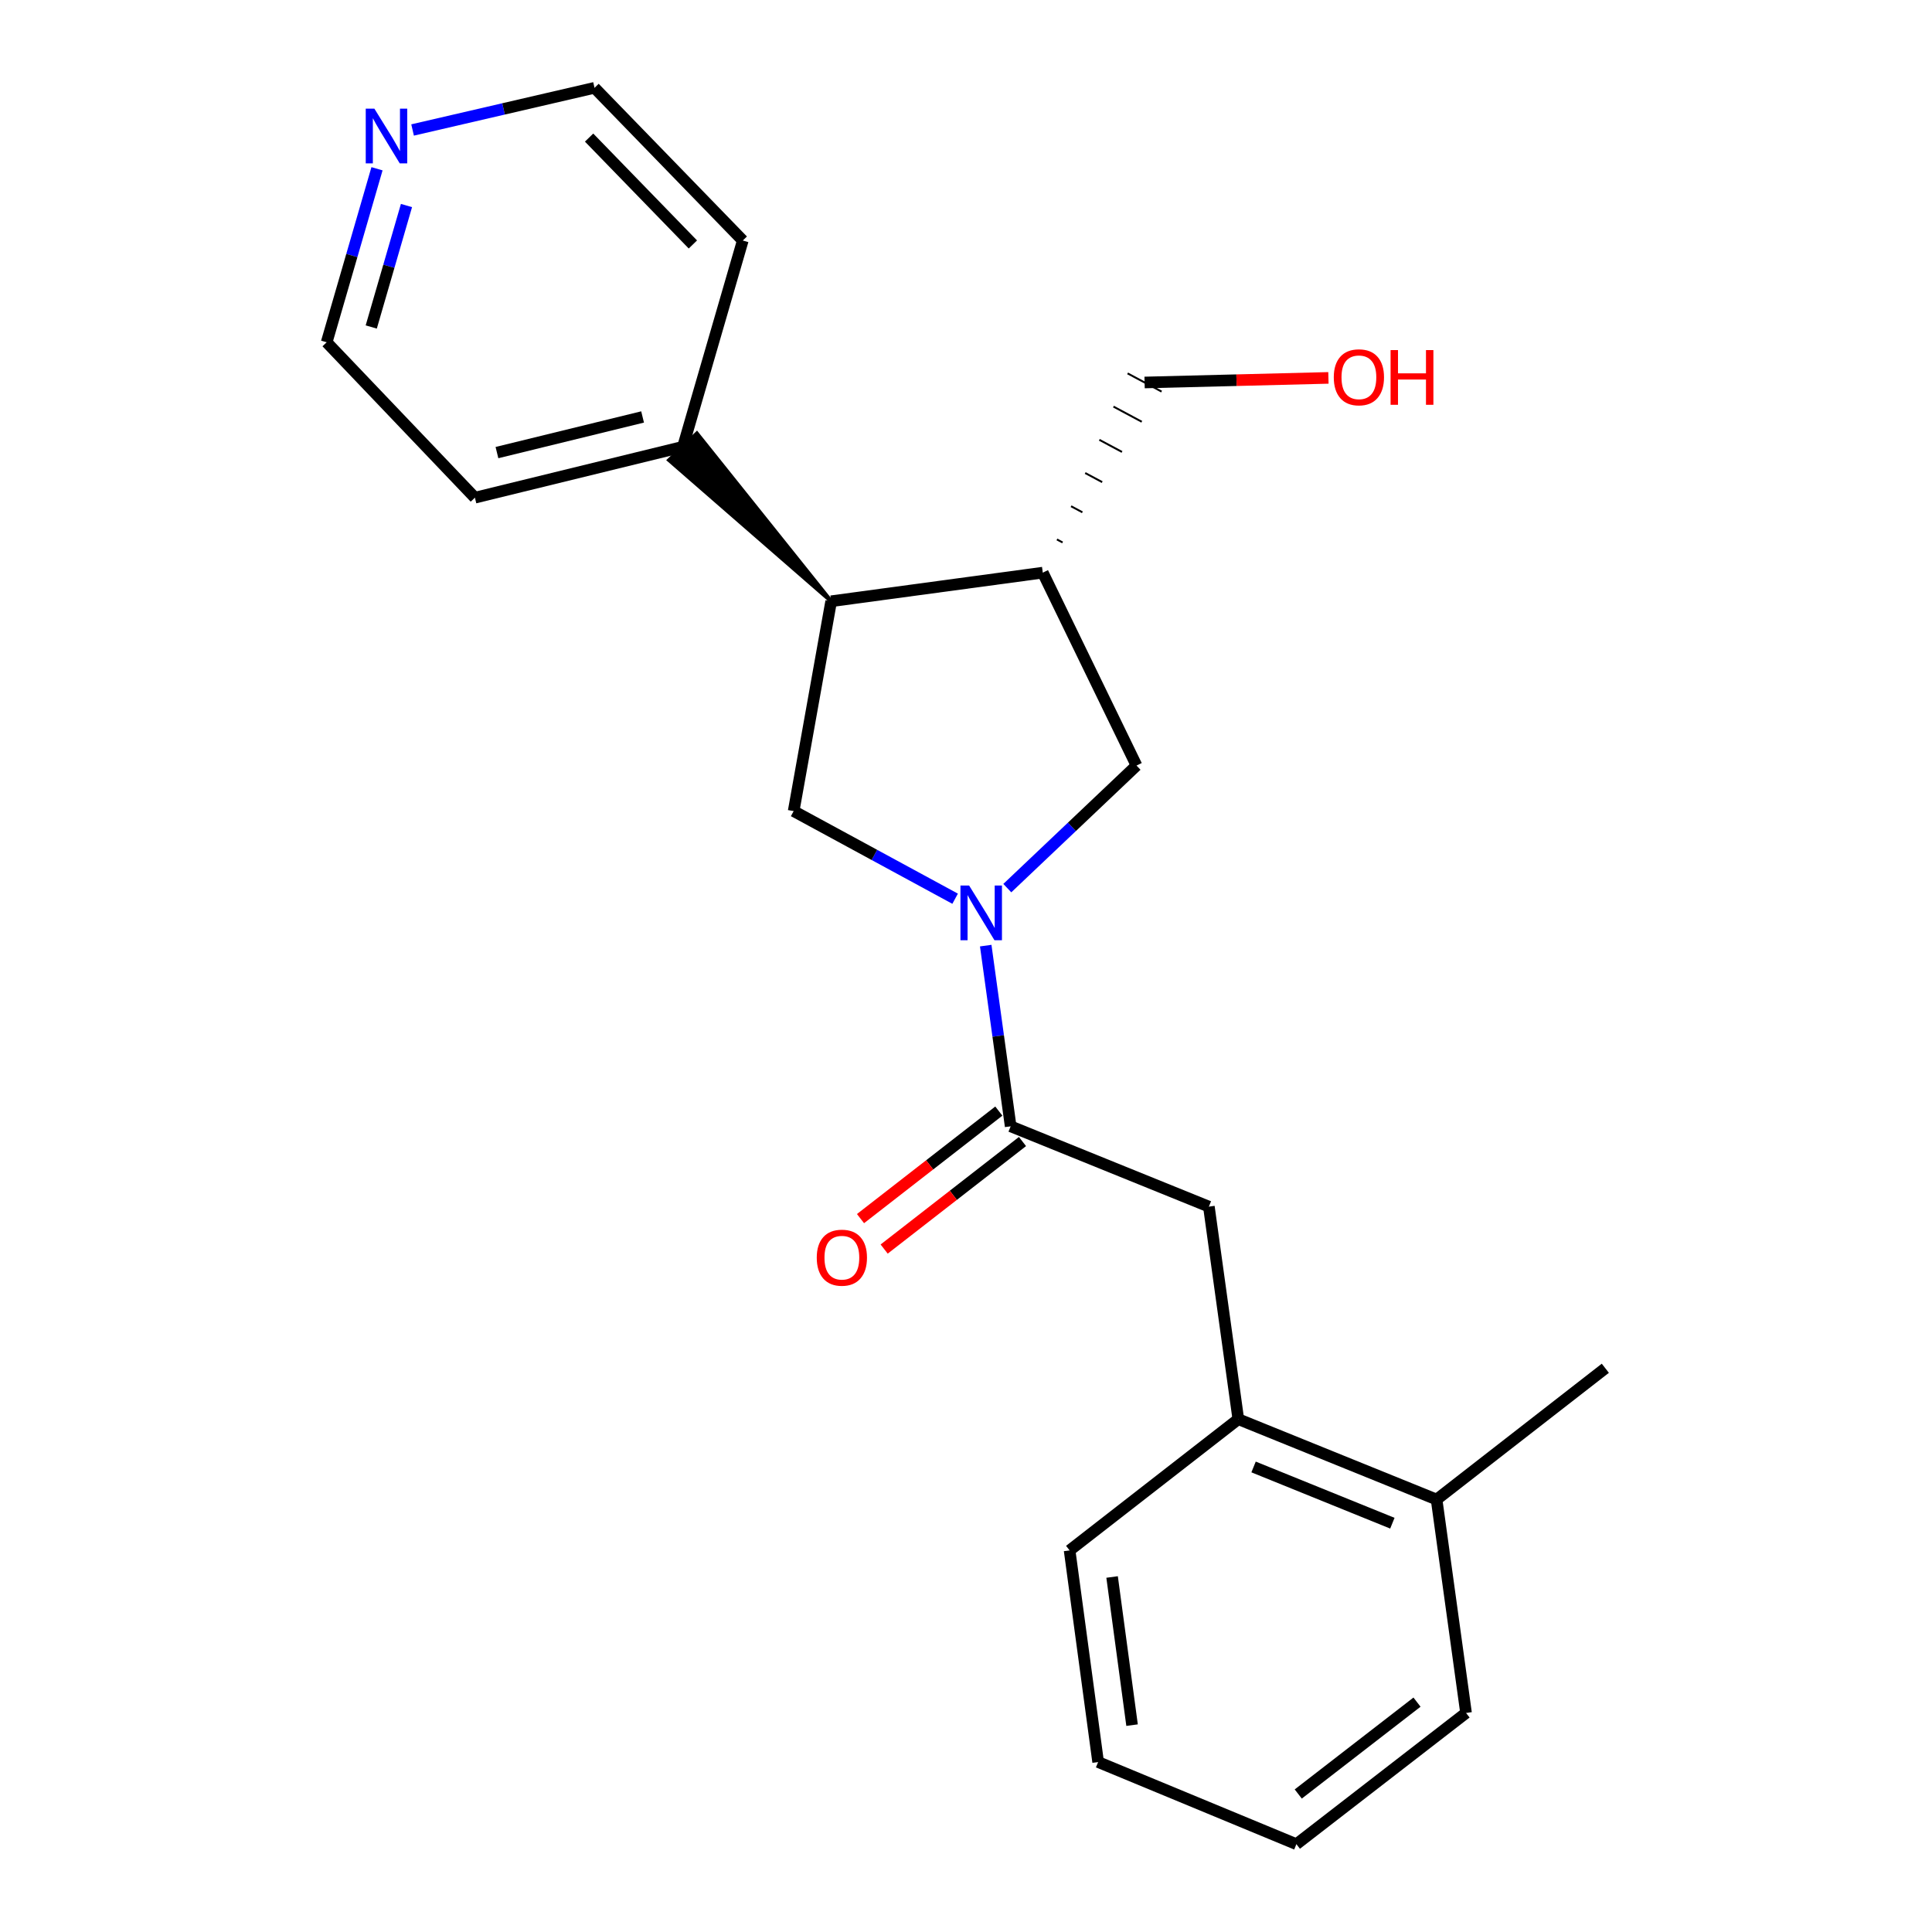 <?xml version='1.0' encoding='iso-8859-1'?>
<svg version='1.1' baseProfile='full'
              xmlns='http://www.w3.org/2000/svg'
                      xmlns:rdkit='http://www.rdkit.org/xml'
                      xmlns:xlink='http://www.w3.org/1999/xlink'
                  xml:space='preserve'
width='1000px' height='1000px' viewBox='0 0 1000 1000'>
<!-- END OF HEADER -->
<rect style='opacity:1.0;fill:#FFFFFF;stroke:none' width='1000' height='1000' x='0' y='0'> </rect>
<path class='bond-0' d='M 510.21,489.453 L 516.663,536.213' style='fill:none;fill-rule:evenodd;stroke:#0000FF;stroke-width:6px;stroke-linecap:butt;stroke-linejoin:miter;stroke-opacity:1' />
<path class='bond-0' d='M 516.663,536.213 L 523.116,582.973' style='fill:none;fill-rule:evenodd;stroke:#000000;stroke-width:6px;stroke-linecap:butt;stroke-linejoin:miter;stroke-opacity:1' />
<path class='bond-1' d='M 494.37,465.178 L 452.583,442.499' style='fill:none;fill-rule:evenodd;stroke:#0000FF;stroke-width:6px;stroke-linecap:butt;stroke-linejoin:miter;stroke-opacity:1' />
<path class='bond-1' d='M 452.583,442.499 L 410.796,419.821' style='fill:none;fill-rule:evenodd;stroke:#000000;stroke-width:6px;stroke-linecap:butt;stroke-linejoin:miter;stroke-opacity:1' />
<path class='bond-4' d='M 521.382,459.69 L 554.822,427.97' style='fill:none;fill-rule:evenodd;stroke:#0000FF;stroke-width:6px;stroke-linecap:butt;stroke-linejoin:miter;stroke-opacity:1' />
<path class='bond-4' d='M 554.822,427.97 L 588.262,396.25' style='fill:none;fill-rule:evenodd;stroke:#000000;stroke-width:6px;stroke-linecap:butt;stroke-linejoin:miter;stroke-opacity:1' />
<path class='bond-5' d='M 523.116,582.973 L 625.713,624.548' style='fill:none;fill-rule:evenodd;stroke:#000000;stroke-width:6px;stroke-linecap:butt;stroke-linejoin:miter;stroke-opacity:1' />
<path class='bond-7' d='M 516.992,575.096 L 481.193,602.926' style='fill:none;fill-rule:evenodd;stroke:#000000;stroke-width:6px;stroke-linecap:butt;stroke-linejoin:miter;stroke-opacity:1' />
<path class='bond-7' d='M 481.193,602.926 L 445.395,630.756' style='fill:none;fill-rule:evenodd;stroke:#FF0000;stroke-width:6px;stroke-linecap:butt;stroke-linejoin:miter;stroke-opacity:1' />
<path class='bond-7' d='M 529.24,590.851 L 493.441,618.681' style='fill:none;fill-rule:evenodd;stroke:#000000;stroke-width:6px;stroke-linecap:butt;stroke-linejoin:miter;stroke-opacity:1' />
<path class='bond-7' d='M 493.441,618.681 L 457.643,646.511' style='fill:none;fill-rule:evenodd;stroke:#FF0000;stroke-width:6px;stroke-linecap:butt;stroke-linejoin:miter;stroke-opacity:1' />
<path class='bond-2' d='M 410.796,419.821 L 430.209,311.204' style='fill:none;fill-rule:evenodd;stroke:#000000;stroke-width:6px;stroke-linecap:butt;stroke-linejoin:miter;stroke-opacity:1' />
<path class='bond-8' d='M 430.209,311.204 L 360.7,224.338 L 346.299,238.154 Z' style='fill:#000000;fill-rule:evenodd;fill-opacity:1;stroke:#000000;stroke-width:2px;stroke-linecap:butt;stroke-linejoin:miter;stroke-opacity:1;' />
<path class='bond-22' d='M 430.209,311.204 L 539.746,296.403' style='fill:none;fill-rule:evenodd;stroke:#000000;stroke-width:6px;stroke-linecap:butt;stroke-linejoin:miter;stroke-opacity:1' />
<path class='bond-3' d='M 539.746,296.403 L 588.262,396.25' style='fill:none;fill-rule:evenodd;stroke:#000000;stroke-width:6px;stroke-linecap:butt;stroke-linejoin:miter;stroke-opacity:1' />
<path class='bond-11' d='M 549.995,280.783 L 547.062,279.213' style='fill:none;fill-rule:evenodd;stroke:#000000;stroke-width:1.0px;stroke-linecap:butt;stroke-linejoin:miter;stroke-opacity:1' />
<path class='bond-11' d='M 560.243,265.163 L 554.379,262.024' style='fill:none;fill-rule:evenodd;stroke:#000000;stroke-width:1.0px;stroke-linecap:butt;stroke-linejoin:miter;stroke-opacity:1' />
<path class='bond-11' d='M 570.492,249.544 L 561.695,244.834' style='fill:none;fill-rule:evenodd;stroke:#000000;stroke-width:1.0px;stroke-linecap:butt;stroke-linejoin:miter;stroke-opacity:1' />
<path class='bond-11' d='M 580.741,233.924 L 569.012,227.645' style='fill:none;fill-rule:evenodd;stroke:#000000;stroke-width:1.0px;stroke-linecap:butt;stroke-linejoin:miter;stroke-opacity:1' />
<path class='bond-11' d='M 590.989,218.304 L 576.328,210.455' style='fill:none;fill-rule:evenodd;stroke:#000000;stroke-width:1.0px;stroke-linecap:butt;stroke-linejoin:miter;stroke-opacity:1' />
<path class='bond-11' d='M 601.238,202.684 L 583.645,193.265' style='fill:none;fill-rule:evenodd;stroke:#000000;stroke-width:1.0px;stroke-linecap:butt;stroke-linejoin:miter;stroke-opacity:1' />
<path class='bond-6' d='M 625.713,624.548 L 640.946,734.562' style='fill:none;fill-rule:evenodd;stroke:#000000;stroke-width:6px;stroke-linecap:butt;stroke-linejoin:miter;stroke-opacity:1' />
<path class='bond-10' d='M 640.946,734.562 L 743.576,776.149' style='fill:none;fill-rule:evenodd;stroke:#000000;stroke-width:6px;stroke-linecap:butt;stroke-linejoin:miter;stroke-opacity:1' />
<path class='bond-10' d='M 648.846,759.296 L 720.687,788.406' style='fill:none;fill-rule:evenodd;stroke:#000000;stroke-width:6px;stroke-linecap:butt;stroke-linejoin:miter;stroke-opacity:1' />
<path class='bond-15' d='M 640.946,734.562 L 553.627,802.48' style='fill:none;fill-rule:evenodd;stroke:#000000;stroke-width:6px;stroke-linecap:butt;stroke-linejoin:miter;stroke-opacity:1' />
<path class='bond-16' d='M 353.5,231.246 L 384.465,124.492' style='fill:none;fill-rule:evenodd;stroke:#000000;stroke-width:6px;stroke-linecap:butt;stroke-linejoin:miter;stroke-opacity:1' />
<path class='bond-17' d='M 353.5,231.246 L 245.814,257.599' style='fill:none;fill-rule:evenodd;stroke:#000000;stroke-width:6px;stroke-linecap:butt;stroke-linejoin:miter;stroke-opacity:1' />
<path class='bond-17' d='M 332.603,215.815 L 257.223,234.262' style='fill:none;fill-rule:evenodd;stroke:#000000;stroke-width:6px;stroke-linecap:butt;stroke-linejoin:miter;stroke-opacity:1' />
<path class='bond-9' d='M 195.135,87.35 L 182.109,132.257' style='fill:none;fill-rule:evenodd;stroke:#0000FF;stroke-width:6px;stroke-linecap:butt;stroke-linejoin:miter;stroke-opacity:1' />
<path class='bond-9' d='M 182.109,132.257 L 169.083,177.165' style='fill:none;fill-rule:evenodd;stroke:#000000;stroke-width:6px;stroke-linecap:butt;stroke-linejoin:miter;stroke-opacity:1' />
<path class='bond-9' d='M 210.393,106.381 L 201.275,137.817' style='fill:none;fill-rule:evenodd;stroke:#0000FF;stroke-width:6px;stroke-linecap:butt;stroke-linejoin:miter;stroke-opacity:1' />
<path class='bond-9' d='M 201.275,137.817 L 192.157,169.252' style='fill:none;fill-rule:evenodd;stroke:#000000;stroke-width:6px;stroke-linecap:butt;stroke-linejoin:miter;stroke-opacity:1' />
<path class='bond-23' d='M 213.551,67.281 L 260.637,56.368' style='fill:none;fill-rule:evenodd;stroke:#0000FF;stroke-width:6px;stroke-linecap:butt;stroke-linejoin:miter;stroke-opacity:1' />
<path class='bond-23' d='M 260.637,56.368 L 307.723,45.455' style='fill:none;fill-rule:evenodd;stroke:#000000;stroke-width:6px;stroke-linecap:butt;stroke-linejoin:miter;stroke-opacity:1' />
<path class='bond-18' d='M 743.576,776.149 L 830.917,708.209' style='fill:none;fill-rule:evenodd;stroke:#000000;stroke-width:6px;stroke-linecap:butt;stroke-linejoin:miter;stroke-opacity:1' />
<path class='bond-19' d='M 743.576,776.149 L 758.82,886.617' style='fill:none;fill-rule:evenodd;stroke:#000000;stroke-width:6px;stroke-linecap:butt;stroke-linejoin:miter;stroke-opacity:1' />
<path class='bond-12' d='M 592.441,197.975 L 640.016,196.786' style='fill:none;fill-rule:evenodd;stroke:#000000;stroke-width:6px;stroke-linecap:butt;stroke-linejoin:miter;stroke-opacity:1' />
<path class='bond-12' d='M 640.016,196.786 L 687.59,195.597' style='fill:none;fill-rule:evenodd;stroke:#FF0000;stroke-width:6px;stroke-linecap:butt;stroke-linejoin:miter;stroke-opacity:1' />
<path class='bond-13' d='M 169.083,177.165 L 245.814,257.599' style='fill:none;fill-rule:evenodd;stroke:#000000;stroke-width:6px;stroke-linecap:butt;stroke-linejoin:miter;stroke-opacity:1' />
<path class='bond-14' d='M 307.723,45.455 L 384.465,124.492' style='fill:none;fill-rule:evenodd;stroke:#000000;stroke-width:6px;stroke-linecap:butt;stroke-linejoin:miter;stroke-opacity:1' />
<path class='bond-14' d='M 304.916,71.212 L 358.636,126.538' style='fill:none;fill-rule:evenodd;stroke:#000000;stroke-width:6px;stroke-linecap:butt;stroke-linejoin:miter;stroke-opacity:1' />
<path class='bond-20' d='M 553.627,802.48 L 568.394,912.028' style='fill:none;fill-rule:evenodd;stroke:#000000;stroke-width:6px;stroke-linecap:butt;stroke-linejoin:miter;stroke-opacity:1' />
<path class='bond-20' d='M 575.619,816.246 L 585.956,892.93' style='fill:none;fill-rule:evenodd;stroke:#000000;stroke-width:6px;stroke-linecap:butt;stroke-linejoin:miter;stroke-opacity:1' />
<path class='bond-24' d='M 758.82,886.617 L 671.013,954.545' style='fill:none;fill-rule:evenodd;stroke:#000000;stroke-width:6px;stroke-linecap:butt;stroke-linejoin:miter;stroke-opacity:1' />
<path class='bond-24' d='M 733.438,881.022 L 671.973,928.572' style='fill:none;fill-rule:evenodd;stroke:#000000;stroke-width:6px;stroke-linecap:butt;stroke-linejoin:miter;stroke-opacity:1' />
<path class='bond-21' d='M 568.394,912.028 L 671.013,954.545' style='fill:none;fill-rule:evenodd;stroke:#000000;stroke-width:6px;stroke-linecap:butt;stroke-linejoin:miter;stroke-opacity:1' />
<path  class='atom-0' d='M 501.612 458.345
L 510.892 473.345
Q 511.812 474.825, 513.292 477.505
Q 514.772 480.185, 514.852 480.345
L 514.852 458.345
L 518.612 458.345
L 518.612 486.665
L 514.732 486.665
L 504.772 470.265
Q 503.612 468.345, 502.372 466.145
Q 501.172 463.945, 500.812 463.265
L 500.812 486.665
L 497.132 486.665
L 497.132 458.345
L 501.612 458.345
' fill='#0000FF'/>
<path  class='atom-8' d='M 422.752 650.971
Q 422.752 644.171, 426.112 640.371
Q 429.472 636.571, 435.752 636.571
Q 442.032 636.571, 445.392 640.371
Q 448.752 644.171, 448.752 650.971
Q 448.752 657.851, 445.352 661.771
Q 441.952 665.651, 435.752 665.651
Q 429.512 665.651, 426.112 661.771
Q 422.752 657.891, 422.752 650.971
M 435.752 662.451
Q 440.072 662.451, 442.392 659.571
Q 444.752 656.651, 444.752 650.971
Q 444.752 645.411, 442.392 642.611
Q 440.072 639.771, 435.752 639.771
Q 431.432 639.771, 429.072 642.571
Q 426.752 645.371, 426.752 650.971
Q 426.752 656.691, 429.072 659.571
Q 431.432 662.451, 435.752 662.451
' fill='#FF0000'/>
<path  class='atom-10' d='M 193.788 56.251
L 203.068 71.251
Q 203.988 72.731, 205.468 75.411
Q 206.948 78.091, 207.028 78.251
L 207.028 56.251
L 210.788 56.251
L 210.788 84.571
L 206.908 84.571
L 196.948 68.171
Q 195.788 66.251, 194.548 64.051
Q 193.348 61.851, 192.988 61.171
L 192.988 84.571
L 189.308 84.571
L 189.308 56.251
L 193.788 56.251
' fill='#0000FF'/>
<path  class='atom-13' d='M 690.364 195.283
Q 690.364 188.483, 693.724 184.683
Q 697.084 180.883, 703.364 180.883
Q 709.644 180.883, 713.004 184.683
Q 716.364 188.483, 716.364 195.283
Q 716.364 202.163, 712.964 206.083
Q 709.564 209.963, 703.364 209.963
Q 697.124 209.963, 693.724 206.083
Q 690.364 202.203, 690.364 195.283
M 703.364 206.763
Q 707.684 206.763, 710.004 203.883
Q 712.364 200.963, 712.364 195.283
Q 712.364 189.723, 710.004 186.923
Q 707.684 184.083, 703.364 184.083
Q 699.044 184.083, 696.684 186.883
Q 694.364 189.683, 694.364 195.283
Q 694.364 201.003, 696.684 203.883
Q 699.044 206.763, 703.364 206.763
' fill='#FF0000'/>
<path  class='atom-13' d='M 719.764 181.203
L 723.604 181.203
L 723.604 193.243
L 738.084 193.243
L 738.084 181.203
L 741.924 181.203
L 741.924 209.523
L 738.084 209.523
L 738.084 196.443
L 723.604 196.443
L 723.604 209.523
L 719.764 209.523
L 719.764 181.203
' fill='#FF0000'/>
</svg>
